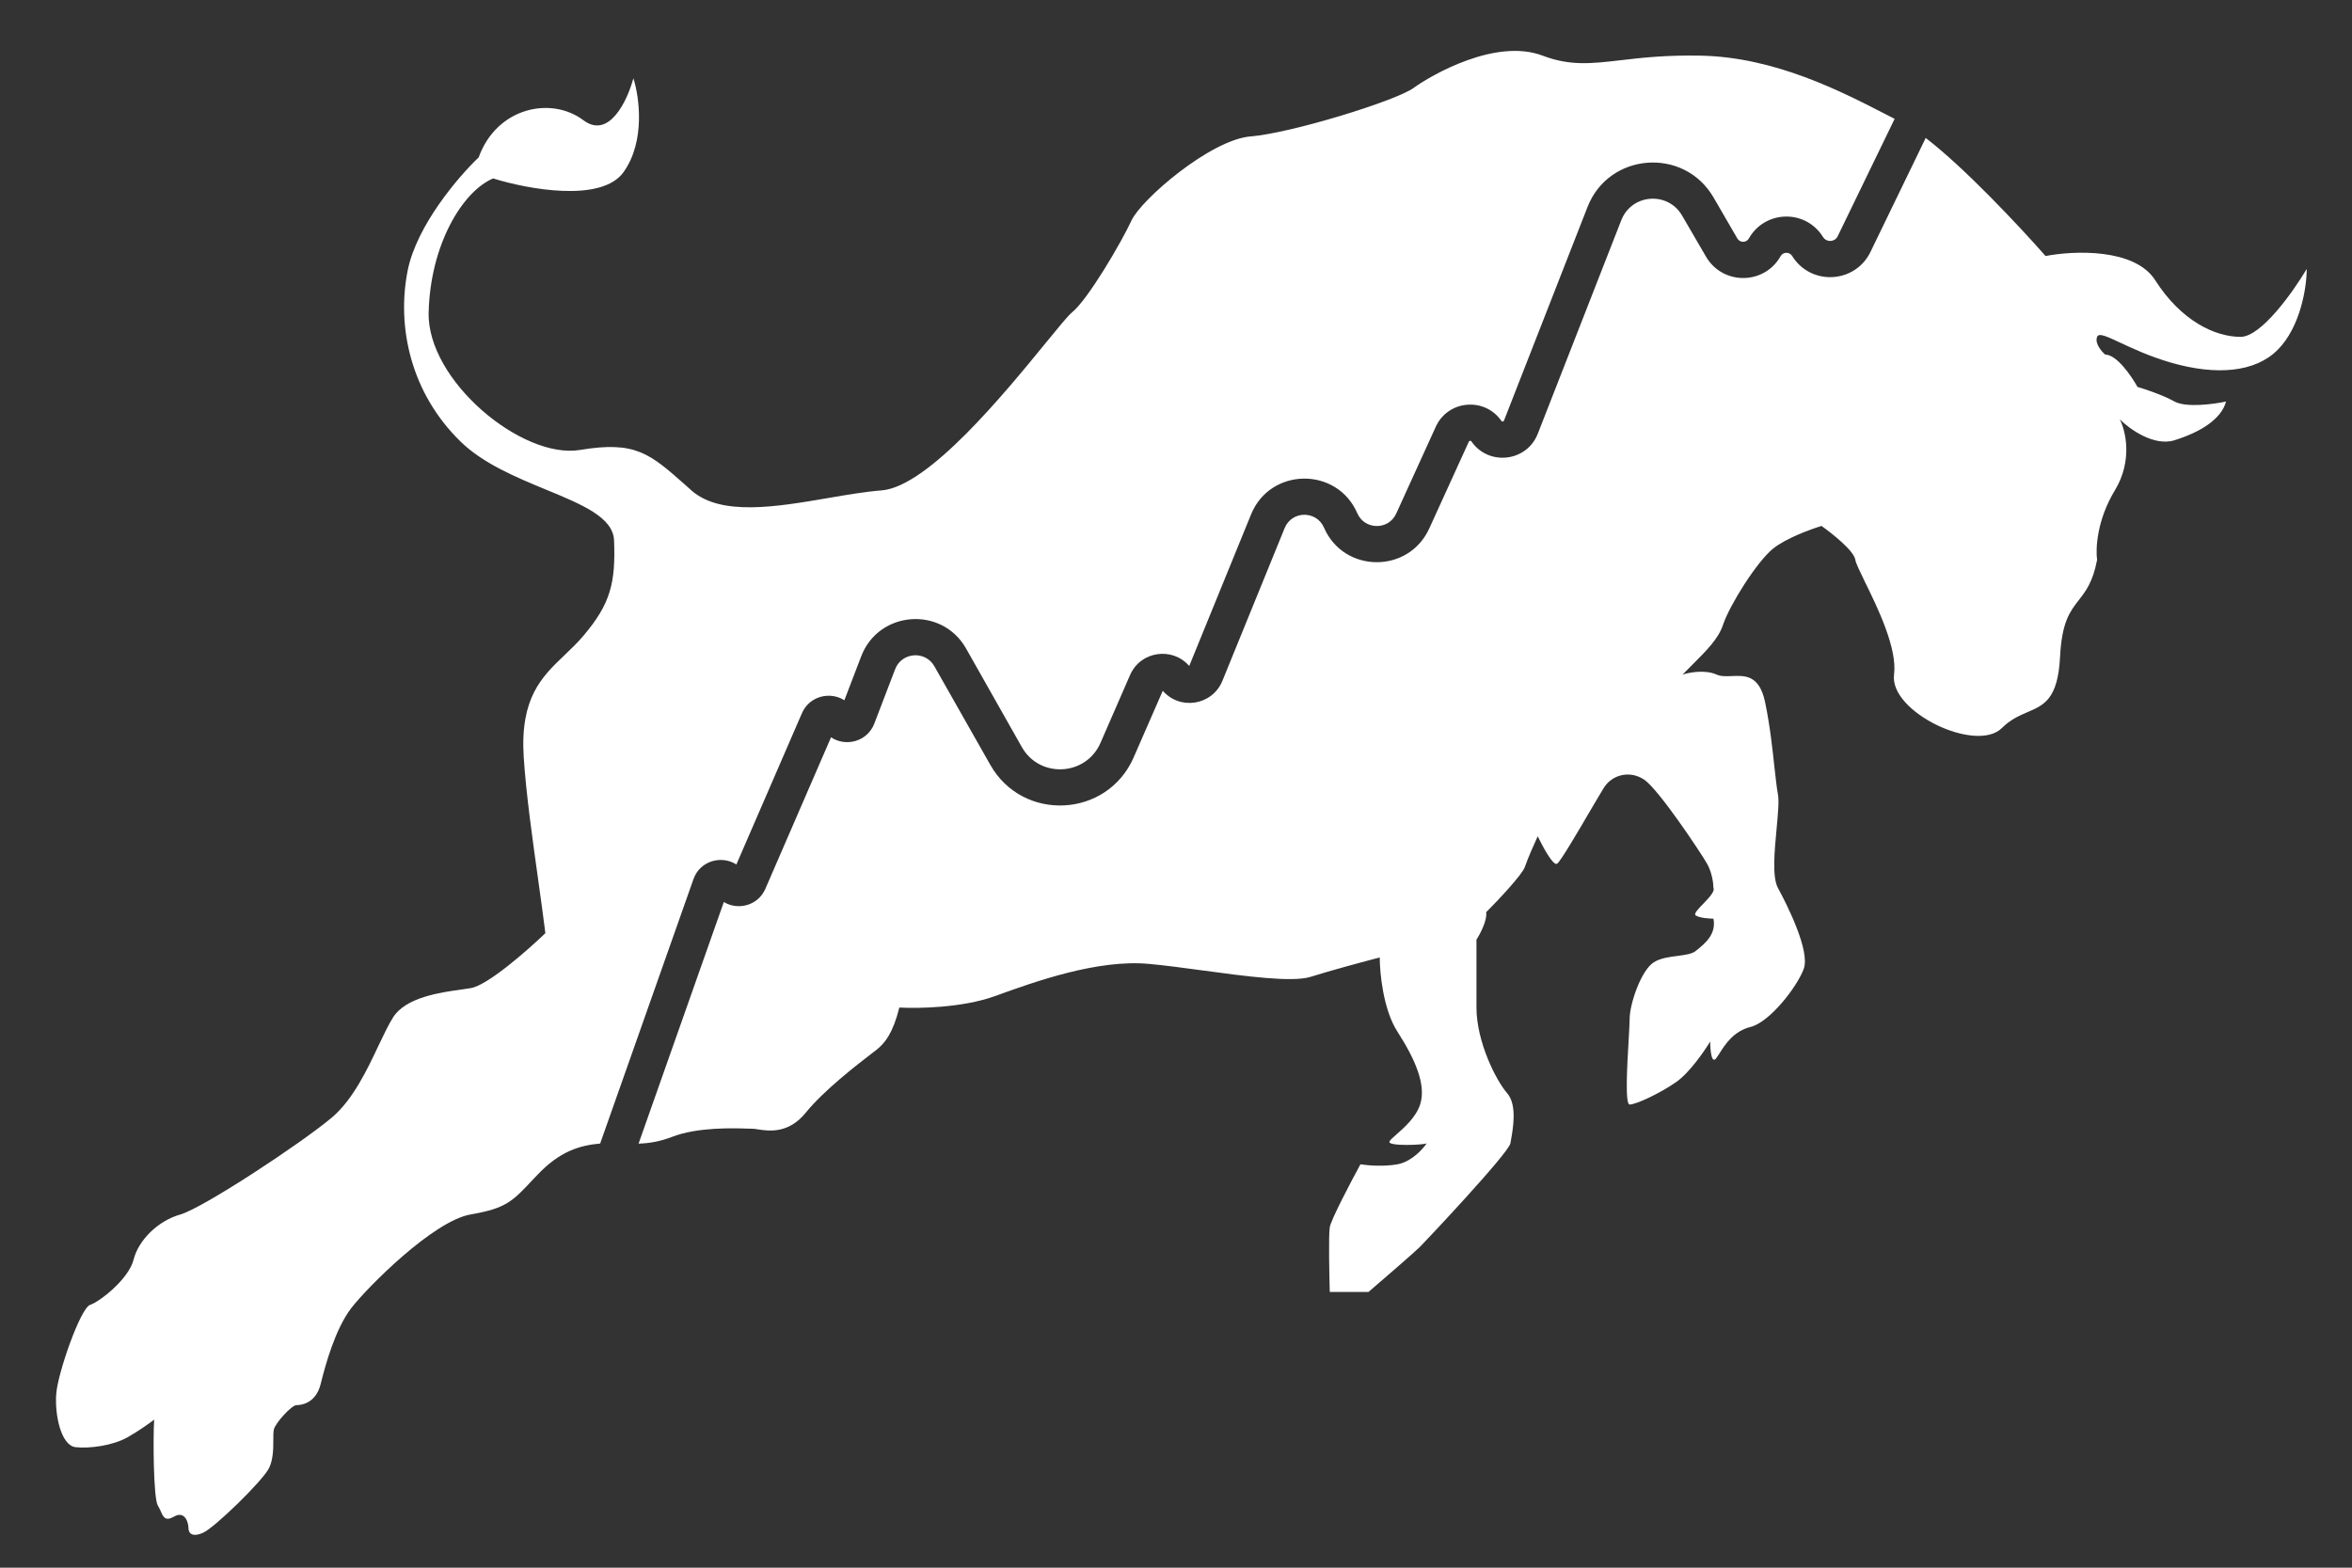 <svg width="24" height="16" viewBox="0 0 24 16" fill="none" xmlns="http://www.w3.org/2000/svg">
<rect x="0" y="0" width="24" height="16" fill="#333333" stroke="none"/>
<path d="M6.516 11.672C6.617 11.669 6.728 11.653 6.858 11.603C7.116 11.502 7.487 11.514 7.632 11.519C7.653 11.52 7.67 11.52 7.68 11.52C7.694 11.52 7.713 11.523 7.736 11.527C7.846 11.543 8.046 11.574 8.223 11.355C8.407 11.128 8.749 10.864 8.894 10.753C8.917 10.735 8.935 10.721 8.947 10.712C9.029 10.646 9.111 10.547 9.177 10.283C9.364 10.294 9.819 10.286 10.148 10.168C10.559 10.019 11.2 9.788 11.727 9.838C11.884 9.852 12.07 9.877 12.261 9.903C12.711 9.964 13.187 10.028 13.372 9.97C13.582 9.904 13.931 9.81 14.079 9.772C14.079 9.931 14.115 10.306 14.26 10.53C14.441 10.811 14.556 11.075 14.491 11.273C14.447 11.405 14.33 11.507 14.252 11.576C14.213 11.61 14.183 11.636 14.178 11.652C14.162 11.702 14.54 11.685 14.556 11.669C14.573 11.652 14.441 11.85 14.26 11.883C14.115 11.909 13.948 11.894 13.882 11.883C13.783 12.065 13.582 12.447 13.569 12.526C13.556 12.606 13.564 12.999 13.569 13.186H13.964C14.118 13.054 14.438 12.777 14.491 12.724C14.556 12.658 15.395 11.768 15.412 11.669C15.413 11.659 15.415 11.648 15.418 11.636C15.439 11.517 15.483 11.277 15.379 11.157C15.264 11.025 15.066 10.63 15.066 10.283V9.59C15.105 9.53 15.178 9.389 15.165 9.31C15.286 9.189 15.533 8.927 15.56 8.848C15.586 8.769 15.658 8.606 15.691 8.535C15.741 8.639 15.849 8.841 15.889 8.815C15.924 8.792 16.109 8.476 16.242 8.248C16.297 8.156 16.342 8.078 16.366 8.04C16.448 7.908 16.629 7.858 16.777 7.957C16.925 8.056 17.353 8.7 17.419 8.815C17.471 8.907 17.484 9.018 17.484 9.062C17.502 9.097 17.438 9.163 17.381 9.223C17.328 9.277 17.28 9.327 17.303 9.343C17.343 9.369 17.441 9.376 17.484 9.376C17.516 9.536 17.394 9.633 17.311 9.699C17.309 9.702 17.306 9.704 17.303 9.706C17.264 9.737 17.195 9.746 17.118 9.756C17.035 9.767 16.944 9.778 16.876 9.821C16.744 9.904 16.629 10.25 16.629 10.399C16.629 10.438 16.624 10.518 16.619 10.614C16.603 10.881 16.581 11.273 16.629 11.273C16.695 11.273 16.942 11.157 17.106 11.042C17.238 10.95 17.391 10.729 17.451 10.63C17.451 10.717 17.465 10.874 17.517 10.794C17.525 10.783 17.533 10.77 17.542 10.757C17.604 10.658 17.689 10.525 17.863 10.481C18.06 10.432 18.34 10.069 18.406 9.887C18.471 9.706 18.241 9.244 18.142 9.062C18.082 8.952 18.107 8.684 18.129 8.453C18.143 8.304 18.155 8.171 18.142 8.106C18.13 8.043 18.12 7.948 18.107 7.834C18.087 7.649 18.062 7.41 18.011 7.166C17.953 6.888 17.806 6.894 17.673 6.9C17.616 6.902 17.561 6.905 17.517 6.885C17.399 6.832 17.235 6.863 17.169 6.885C17.204 6.849 17.239 6.814 17.272 6.781C17.416 6.637 17.535 6.519 17.583 6.374C17.649 6.176 17.928 5.731 18.093 5.599C18.225 5.493 18.477 5.401 18.587 5.368C18.696 5.445 18.919 5.622 18.932 5.714C18.937 5.748 18.977 5.829 19.029 5.937C19.158 6.199 19.362 6.617 19.327 6.885C19.277 7.265 20.166 7.693 20.429 7.429C20.515 7.343 20.606 7.304 20.689 7.268C20.858 7.196 20.999 7.135 21.021 6.704C21.039 6.346 21.124 6.238 21.212 6.125C21.282 6.035 21.356 5.941 21.399 5.714C21.383 5.604 21.396 5.308 21.58 5.005C21.765 4.701 21.69 4.394 21.63 4.279C21.728 4.378 21.979 4.559 22.189 4.493C22.452 4.411 22.666 4.279 22.715 4.098C22.589 4.125 22.308 4.163 22.189 4.098C22.071 4.032 21.887 3.971 21.811 3.949C21.75 3.839 21.6 3.619 21.482 3.619C21.443 3.586 21.373 3.504 21.399 3.438C21.416 3.395 21.495 3.432 21.632 3.496C21.759 3.555 21.934 3.638 22.156 3.702C22.617 3.834 23.012 3.801 23.242 3.57C23.472 3.339 23.538 2.937 23.538 2.745C23.401 2.976 23.074 3.438 22.863 3.438C22.6 3.438 22.255 3.273 21.992 2.86C21.781 2.53 21.158 2.558 20.873 2.613C20.602 2.305 20.044 1.71 19.65 1.408L19.086 2.572C18.934 2.886 18.498 2.919 18.3 2.632L18.285 2.609C18.256 2.568 18.194 2.571 18.169 2.615C18.003 2.91 17.578 2.912 17.408 2.619L17.164 2.2C17.019 1.95 16.649 1.978 16.544 2.247L15.692 4.426C15.58 4.714 15.191 4.759 15.015 4.506C15.013 4.502 15.011 4.501 15.009 4.5C15.007 4.499 15.004 4.499 15.001 4.499C14.997 4.499 14.995 4.5 14.993 4.502C14.992 4.502 14.99 4.504 14.988 4.508L14.584 5.394C14.373 5.857 13.712 5.851 13.51 5.385C13.433 5.208 13.182 5.211 13.109 5.389L12.473 6.95C12.37 7.2 12.04 7.252 11.865 7.05L11.568 7.73C11.299 8.348 10.437 8.393 10.105 7.806L9.535 6.801C9.443 6.637 9.201 6.655 9.134 6.83L8.922 7.384C8.85 7.571 8.629 7.625 8.48 7.525L7.81 9.071C7.735 9.244 7.53 9.294 7.386 9.206L6.516 11.672Z" fill="white"/>
<path d="M6.124 11.671L7.076 8.973C7.142 8.784 7.364 8.726 7.514 8.823L8.183 7.279C8.259 7.103 8.471 7.054 8.616 7.147L8.788 6.698C8.967 6.231 9.611 6.183 9.858 6.619L10.427 7.625C10.609 7.946 11.081 7.921 11.229 7.583L11.531 6.89C11.637 6.645 11.962 6.598 12.135 6.797L12.766 5.25C12.962 4.769 13.643 4.761 13.85 5.238C13.924 5.41 14.169 5.413 14.247 5.242L14.651 4.355C14.775 4.083 15.149 4.05 15.32 4.295C15.322 4.299 15.325 4.3 15.326 4.301C15.328 4.302 15.331 4.302 15.335 4.302C15.338 4.302 15.341 4.3 15.343 4.299C15.344 4.298 15.345 4.297 15.347 4.292L16.199 2.113C16.416 1.556 17.184 1.497 17.485 2.015L17.728 2.434C17.755 2.48 17.821 2.479 17.846 2.433C18.006 2.151 18.406 2.133 18.59 2.4L18.605 2.423C18.642 2.476 18.724 2.47 18.752 2.411L19.333 1.213C19.308 1.201 19.283 1.188 19.257 1.174C18.792 0.934 18.111 0.582 17.353 0.568C17.001 0.561 16.746 0.59 16.535 0.615C16.234 0.65 16.021 0.674 15.741 0.568C15.264 0.386 14.606 0.766 14.425 0.897C14.244 1.029 13.175 1.359 12.763 1.392C12.352 1.425 11.645 2.036 11.546 2.25C11.447 2.465 11.102 3.058 10.937 3.19C10.898 3.222 10.803 3.338 10.673 3.497C10.255 4.009 9.473 4.967 8.996 5.005C8.829 5.018 8.642 5.05 8.45 5.083C7.923 5.173 7.356 5.271 7.055 5.005C7.035 4.987 7.016 4.97 6.997 4.953C6.63 4.628 6.484 4.498 5.92 4.592C5.328 4.691 4.357 3.883 4.374 3.19C4.39 2.498 4.719 1.953 5.032 1.821C5.383 1.931 6.141 2.072 6.364 1.755C6.588 1.439 6.523 0.985 6.463 0.799C6.403 1.024 6.216 1.425 5.953 1.227C5.624 0.98 5.069 1.095 4.884 1.607C4.681 1.799 4.252 2.3 4.16 2.761C4.045 3.339 4.193 4.015 4.703 4.51C4.933 4.733 5.269 4.872 5.571 4.997C5.94 5.149 6.257 5.28 6.266 5.516C6.282 5.945 6.233 6.159 5.953 6.489C5.892 6.561 5.827 6.623 5.762 6.685C5.529 6.907 5.306 7.12 5.344 7.726C5.368 8.102 5.435 8.574 5.493 8.989C5.52 9.185 5.546 9.369 5.565 9.524C5.382 9.7 4.973 10.059 4.802 10.085C4.778 10.089 4.751 10.092 4.723 10.097C4.496 10.128 4.143 10.177 4.012 10.382C3.966 10.454 3.918 10.555 3.864 10.668C3.747 10.917 3.602 11.223 3.387 11.405C3.074 11.669 2.071 12.329 1.841 12.395C1.61 12.46 1.413 12.658 1.363 12.856C1.314 13.054 1.018 13.285 0.919 13.318C0.821 13.351 0.59 14.011 0.574 14.225C0.557 14.44 0.623 14.753 0.771 14.77C0.919 14.786 1.15 14.753 1.298 14.671C1.416 14.605 1.53 14.522 1.573 14.489C1.561 14.68 1.566 15.29 1.61 15.364C1.622 15.383 1.63 15.403 1.639 15.421C1.666 15.483 1.686 15.53 1.775 15.479C1.89 15.413 1.923 15.545 1.923 15.595C1.923 15.644 1.956 15.694 2.071 15.644C2.186 15.595 2.679 15.116 2.745 14.984C2.789 14.896 2.789 14.779 2.789 14.691C2.789 14.647 2.789 14.61 2.795 14.588C2.811 14.522 2.976 14.341 3.025 14.341C3.074 14.341 3.222 14.324 3.272 14.126C3.321 13.928 3.42 13.566 3.584 13.351C3.749 13.137 4.423 12.46 4.802 12.395C5.166 12.331 5.225 12.267 5.449 12.027C5.458 12.018 5.467 12.008 5.476 11.999C5.712 11.746 5.919 11.69 6.124 11.671Z" fill="white"/>
</svg>
